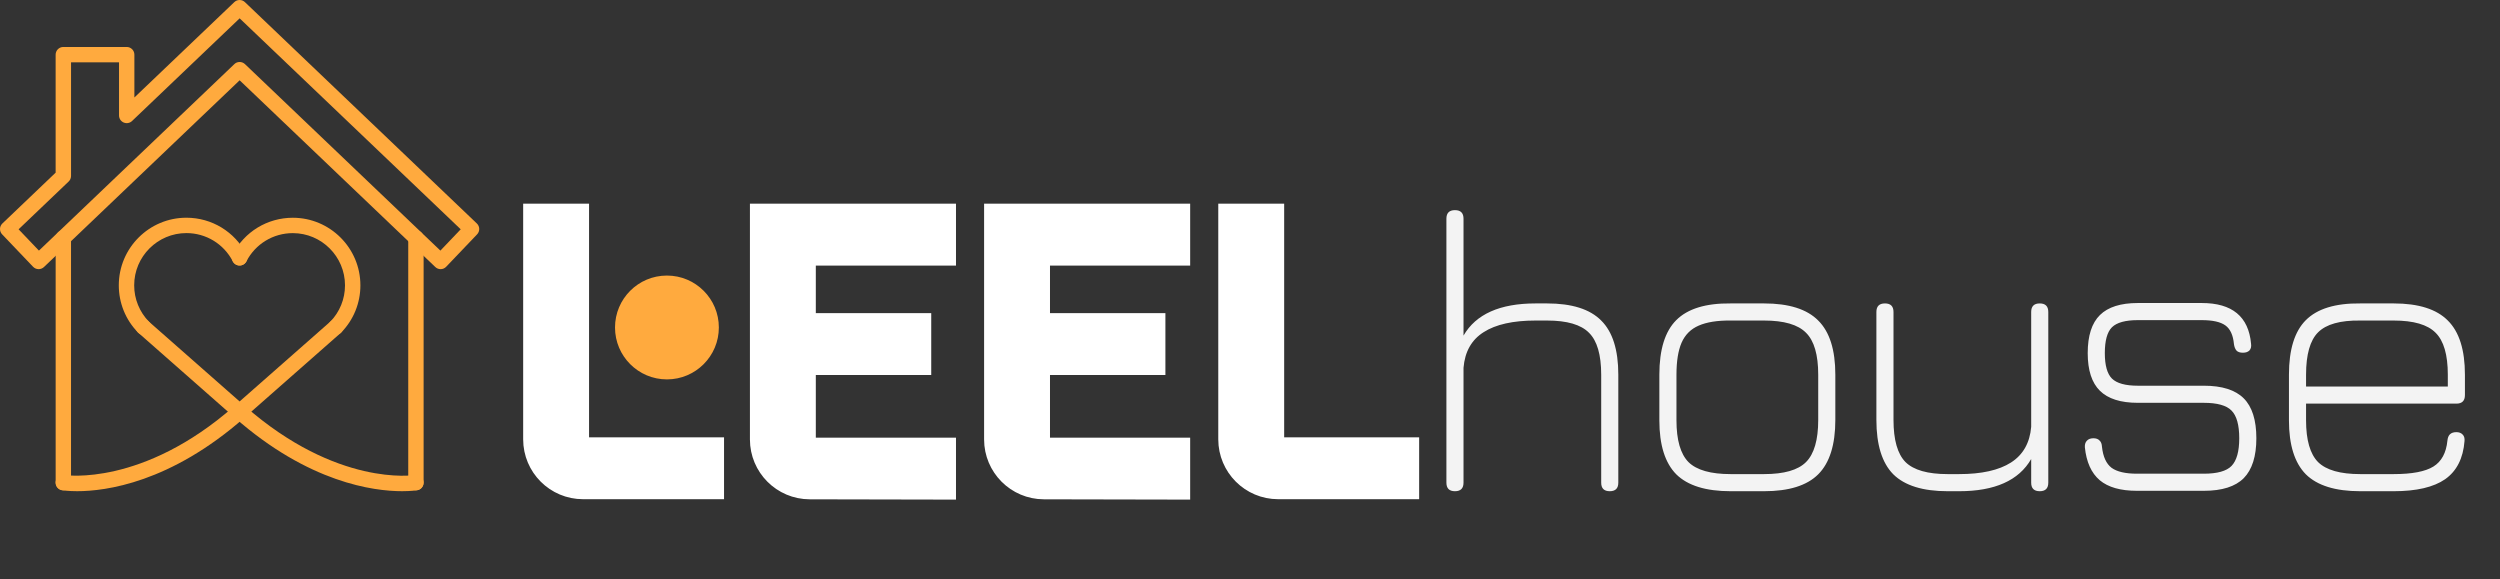 <svg width="626" height="145" viewBox="0 0 626 145" fill="none" xmlns="http://www.w3.org/2000/svg">
<rect x="0" y="0" width="626" height="145" fill="#333333" stroke="none"/>
<path d="M133 52H132V53V110C132 117.732 138.268 124 146 124H179.3H180.3V123V111.5V110.5H179.3H146.5V53V52H145.5H133ZM189.781 52H188.781V53V110.027C188.781 117.748 195.031 124.011 202.752 124.027L237.379 124.1L238.381 124.102V123.1V111.6V110.6H237.381H203.281V92.9H231.181H232.181V91.9V80.4V79.4H231.181H203.281V65.5H237.381H238.381V64.5V53V52H237.381H189.781ZM248.418 52H247.418V53V110.027C247.418 117.748 253.668 124.011 261.389 124.027L296.016 124.1L297.018 124.102V123.1V111.6V110.6H296.018H261.918V92.9H289.818H290.818V91.9V80.4V79.4H289.818H261.918V65.5H296.018H297.018V64.5V53V52H296.018H248.418ZM307.055 52H306.055V53V110C306.055 117.732 312.323 124 320.055 124H353.355H354.355V123V111.5V110.5H353.355H320.555V53V52H319.555H307.055Z" fill="white" stroke="white" stroke-width="2"/>
<path d="M167 95C174.18 95 180 89.18 180 82C180 74.82 174.18 69 167 69C159.82 69 154 74.82 154 82C154 89.18 159.82 95 167 95Z" fill="#FFAA3E"/>
<path d="M364.322 123C362.894 123 362.18 122.286 362.18 120.858V54.762C362.18 53.334 362.894 52.62 364.322 52.62C365.75 52.62 366.464 53.334 366.464 54.762V84.036C369.558 78.664 375.576 75.978 384.518 75.978H387.374C393.596 75.978 398.118 77.406 400.94 80.262C403.796 83.084 405.224 87.606 405.224 93.828V120.858C405.224 122.286 404.51 123 403.082 123C401.654 123 400.94 122.286 400.94 120.858V93.828C400.94 88.83 399.92 85.328 397.88 83.322C395.874 81.282 392.372 80.262 387.374 80.262H384.518C378.874 80.262 374.539 81.231 371.513 83.169C368.487 85.073 366.804 88.048 366.464 92.094V120.858C366.464 122.286 365.75 123 364.322 123ZM433.353 123C427.131 123 422.592 121.589 419.736 118.767C416.914 115.911 415.503 111.406 415.503 105.252V93.828C415.503 87.538 416.914 82.982 419.736 80.16C422.592 77.304 427.131 75.91 433.353 75.978H441.717C447.939 75.978 452.461 77.406 455.283 80.262C458.139 83.084 459.567 87.606 459.567 93.828V105.15C459.567 111.372 458.139 115.911 455.283 118.767C452.461 121.589 447.939 123 441.717 123H433.353ZM419.787 105.252C419.787 110.182 420.79 113.667 422.796 115.707C424.836 117.713 428.355 118.716 433.353 118.716H441.717C446.715 118.716 450.217 117.713 452.223 115.707C454.263 113.667 455.283 110.148 455.283 105.15V93.828C455.283 88.83 454.263 85.328 452.223 83.322C450.217 81.282 446.715 80.262 441.717 80.262H433.353C430.021 80.228 427.352 80.653 425.346 81.537C423.374 82.387 421.946 83.815 421.062 85.821C420.212 87.793 419.787 90.462 419.787 93.828V105.252ZM510.75 75.978C512.178 75.978 512.892 76.692 512.892 78.12V120.858C512.892 122.286 512.178 123 510.75 123C509.322 123 508.608 122.286 508.608 120.858V114.942C505.514 120.314 499.496 123 490.554 123H487.698C481.476 123 476.937 121.589 474.081 118.767C471.259 115.911 469.848 111.372 469.848 105.15V78.12C469.848 76.692 470.562 75.978 471.99 75.978C473.418 75.978 474.132 76.692 474.132 78.12V105.15C474.132 110.148 475.135 113.667 477.141 115.707C479.181 117.713 482.7 118.716 487.698 118.716H490.554C496.198 118.716 500.533 117.747 503.559 115.809C506.585 113.871 508.268 110.896 508.608 106.884V78.12C508.608 76.692 509.322 75.978 510.75 75.978ZM535.105 122.898C530.991 122.898 527.88 122.014 525.772 120.246C523.664 118.444 522.423 115.69 522.049 111.984C522.015 111.27 522.185 110.726 522.559 110.352C522.933 109.944 523.477 109.74 524.191 109.74C524.871 109.74 525.381 109.927 525.721 110.301C526.095 110.641 526.299 111.168 526.333 111.882C526.605 114.364 527.404 116.115 528.73 117.135C530.09 118.121 532.215 118.614 535.105 118.614H551.833C555.199 118.614 557.511 117.968 558.769 116.676C560.061 115.35 560.707 113.038 560.707 109.74C560.707 106.408 560.061 104.096 558.769 102.804C557.511 101.512 555.199 100.866 551.833 100.866H535.309C531.025 100.866 527.863 99.863 525.823 97.857C523.783 95.851 522.763 92.706 522.763 88.422C522.763 84.07 523.783 80.891 525.823 78.885C527.863 76.879 531.025 75.876 535.309 75.876H551.323C558.939 75.876 563.053 79.276 563.665 86.076C563.767 86.79 563.631 87.351 563.257 87.759C562.883 88.133 562.339 88.32 561.625 88.32C560.911 88.32 560.384 88.15 560.044 87.81C559.704 87.436 559.483 86.892 559.381 86.178C559.177 83.934 558.463 82.37 557.239 81.486C556.015 80.602 554.043 80.16 551.323 80.16H535.309C532.215 80.16 530.056 80.755 528.832 81.945C527.642 83.135 527.047 85.294 527.047 88.422C527.047 91.482 527.642 93.607 528.832 94.797C530.056 95.987 532.215 96.582 535.309 96.582H551.833C556.389 96.582 559.721 97.636 561.829 99.744C563.937 101.852 564.991 105.184 564.991 109.74C564.991 114.262 563.937 117.594 561.829 119.736C559.721 121.844 556.389 122.898 551.833 122.898H535.105ZM577.437 101.07V105.252C577.437 110.182 578.44 113.667 580.446 115.707C582.486 117.713 586.005 118.716 591.003 118.716H599.367C603.957 118.716 607.272 118.087 609.312 116.829C611.352 115.571 612.525 113.412 612.831 110.352C612.899 109.638 613.103 109.111 613.443 108.771C613.817 108.397 614.361 108.21 615.075 108.21C615.755 108.21 616.282 108.414 616.656 108.822C617.03 109.196 617.183 109.74 617.115 110.454C616.775 114.772 615.16 117.951 612.27 119.991C609.38 121.997 605.079 123 599.367 123H591.003C584.781 123 580.242 121.589 577.386 118.767C574.564 115.911 573.153 111.406 573.153 105.252V93.828C573.153 87.538 574.564 82.982 577.386 80.16C580.242 77.304 584.781 75.91 591.003 75.978H599.367C605.589 75.978 610.111 77.406 612.933 80.262C615.789 83.084 617.217 87.606 617.217 93.828V98.928C617.217 100.356 616.503 101.07 615.075 101.07H577.437ZM591.003 80.262C586.005 80.194 582.486 81.18 580.446 83.22C578.44 85.226 577.437 88.762 577.437 93.828V96.786H612.933V93.828C612.933 88.83 611.913 85.328 609.873 83.322C607.867 81.282 604.365 80.262 599.367 80.262H591.003Z" fill="#F3F3F3"/>
<path d="M15.859 122.777C15.607 122.777 15.356 122.727 15.123 122.631C14.889 122.534 14.677 122.392 14.498 122.214C14.319 122.035 14.177 121.823 14.081 121.589C13.984 121.355 13.934 121.105 13.935 120.852V59.573C13.934 59.32 13.984 59.07 14.081 58.836C14.177 58.603 14.319 58.391 14.498 58.212C14.677 58.033 14.889 57.891 15.123 57.795C15.356 57.698 15.607 57.648 15.859 57.648C16.37 57.649 16.859 57.852 17.22 58.213C17.581 58.574 17.784 59.063 17.784 59.573V120.853C17.789 121.914 16.925 122.777 15.859 122.777ZM104.149 122.777C103.896 122.777 103.646 122.727 103.412 122.631C103.178 122.534 102.966 122.392 102.787 122.214C102.609 122.035 102.467 121.823 102.37 121.589C102.274 121.355 102.224 121.105 102.224 120.852V59.573C102.224 58.507 103.087 57.648 104.149 57.648C105.21 57.648 106.073 58.511 106.073 59.573V120.853C106.073 121.363 105.87 121.852 105.509 122.213C105.148 122.573 104.659 122.776 104.149 122.777Z" fill="#FFAA3E"/>
<path d="M110.333 67.398C109.838 67.4 109.361 67.209 109.003 66.865L60.007 20.105L11.006 66.865C10.638 67.219 10.138 67.403 9.633 67.398C9.123 67.385 8.639 67.171 8.284 66.804L0.534 58.681C0.359 58.499 0.222 58.283 0.131 58.048C0.039 57.812 -0.005 57.56 0 57.308C0.006 57.055 0.062 56.806 0.164 56.575C0.266 56.343 0.412 56.134 0.595 55.96L13.93 43.233V13.685C13.93 13.432 13.98 13.182 14.077 12.948C14.173 12.715 14.315 12.503 14.494 12.324C14.672 12.145 14.885 12.003 15.118 11.907C15.352 11.81 15.602 11.76 15.855 11.761H31.723C31.976 11.76 32.227 11.81 32.46 11.907C32.694 12.003 32.906 12.145 33.085 12.324C33.264 12.503 33.405 12.715 33.502 12.948C33.599 13.182 33.648 13.432 33.648 13.685V24.412L58.667 0.534C59.025 0.191 59.502 0 59.998 0C60.493 0 60.97 0.191 61.328 0.534L119.404 55.96C119.587 56.134 119.734 56.343 119.836 56.574C119.938 56.806 119.994 57.055 120 57.308C120.005 57.56 119.961 57.812 119.869 58.048C119.778 58.283 119.641 58.499 119.466 58.681L111.715 66.804C111.541 66.987 111.331 67.133 111.1 67.236C110.868 67.338 110.619 67.393 110.366 67.398H110.333ZM60.007 15.52C60.483 15.52 60.964 15.7 61.337 16.053L110.272 62.752L115.362 57.417L60.007 4.591L33.063 30.303C32.506 30.837 31.681 30.983 30.973 30.681C30.265 30.379 29.803 29.681 29.803 28.912V15.61H17.789V44.059C17.789 44.319 17.736 44.576 17.634 44.815C17.532 45.054 17.383 45.27 17.195 45.45L4.657 57.417L9.747 62.752L58.682 16.053C59.044 15.695 59.526 15.52 60.007 15.52Z" fill="#FFAA3E"/>
<path d="M35.926 83.832C35.668 83.833 35.413 83.781 35.175 83.681C34.938 83.58 34.723 83.433 34.544 83.247C31.45 80.073 29.747 75.879 29.747 71.44C29.747 62.11 37.337 54.516 46.672 54.516C53.026 54.516 58.79 58.025 61.71 63.671C61.826 63.896 61.897 64.141 61.919 64.393C61.94 64.645 61.912 64.899 61.835 65.14C61.758 65.381 61.635 65.604 61.472 65.797C61.309 65.991 61.109 66.15 60.885 66.266C60.66 66.382 60.415 66.453 60.163 66.475C59.911 66.496 59.657 66.468 59.416 66.391C59.175 66.314 58.952 66.191 58.759 66.028C58.565 65.865 58.406 65.665 58.29 65.44C56.031 61.077 51.583 58.365 46.672 58.365C39.465 58.365 33.601 64.228 33.601 71.436C33.594 74.843 34.924 78.116 37.304 80.554C37.481 80.735 37.62 80.949 37.714 81.184C37.807 81.418 37.853 81.669 37.85 81.922C37.846 82.175 37.793 82.425 37.693 82.657C37.593 82.889 37.448 83.099 37.267 83.275C37.092 83.453 36.883 83.593 36.653 83.689C36.422 83.784 36.175 83.833 35.926 83.832Z" fill="#FFAA3E"/>
<path d="M84.068 83.833C83.566 83.834 83.083 83.638 82.724 83.285C82.543 83.109 82.398 82.899 82.298 82.667C82.198 82.435 82.144 82.185 82.141 81.932C82.138 81.68 82.184 81.429 82.277 81.194C82.371 80.959 82.51 80.745 82.686 80.564C85.073 78.111 86.389 74.875 86.389 71.446C86.389 64.238 80.526 58.375 73.319 58.375C68.413 58.375 63.96 61.082 61.701 65.446C61.21 66.389 60.05 66.762 59.106 66.271C58.163 65.781 57.79 64.62 58.281 63.677C61.201 58.03 66.965 54.525 73.319 54.525C82.65 54.525 90.244 62.115 90.244 71.45C90.244 75.884 88.541 80.078 85.447 83.252C85.268 83.437 85.054 83.584 84.817 83.683C84.58 83.783 84.325 83.834 84.068 83.833Z" fill="#FFAA3E"/>
<path d="M59.997 105.013C59.528 105.013 59.075 104.842 58.724 104.532L34.653 83.347C34.269 83.01 34.036 82.534 34.003 82.025C33.97 81.516 34.141 81.014 34.478 80.63C34.815 80.247 35.291 80.013 35.8 79.981C36.31 79.948 36.812 80.119 37.195 80.456L59.997 100.522L82.795 80.46C82.985 80.293 83.206 80.165 83.445 80.083C83.684 80.001 83.938 79.967 84.19 79.983C84.443 80 84.689 80.066 84.916 80.177C85.143 80.289 85.346 80.445 85.512 80.635C85.68 80.825 85.808 81.046 85.89 81.285C85.972 81.524 86.006 81.778 85.989 82.03C85.973 82.282 85.907 82.529 85.795 82.756C85.684 82.983 85.528 83.186 85.338 83.352L61.267 104.537C60.915 104.844 60.464 105.013 59.997 105.013Z" fill="#FFAA3E"/>
<path d="M19.322 122.994C17.072 122.994 15.737 122.781 15.53 122.748C15.026 122.662 14.577 122.38 14.282 121.964C13.987 121.547 13.869 121.03 13.954 120.527C14.133 119.48 15.124 118.772 16.171 118.951C16.364 118.984 35.723 121.88 58.724 101.639C59.521 100.937 60.738 101.017 61.441 101.814C62.144 102.612 62.068 103.828 61.266 104.531C42.676 120.895 26.435 122.994 19.322 122.994Z" fill="#FFAA3E"/>
<path d="M100.678 122.994C93.569 122.994 77.323 120.895 58.729 104.531C57.932 103.828 57.852 102.611 58.554 101.814C59.257 101.017 60.474 100.937 61.272 101.639C84.385 121.979 103.626 118.984 103.82 118.951C104.069 118.908 104.324 118.915 104.571 118.971C104.818 119.028 105.051 119.132 105.257 119.278C105.463 119.424 105.639 119.61 105.773 119.824C105.908 120.038 105.999 120.277 106.041 120.526C106.127 121.03 106.009 121.547 105.713 121.963C105.418 122.38 104.969 122.662 104.466 122.748C104.263 122.786 102.928 122.994 100.678 122.994Z" fill="#FFAA3E"/>
</svg>

